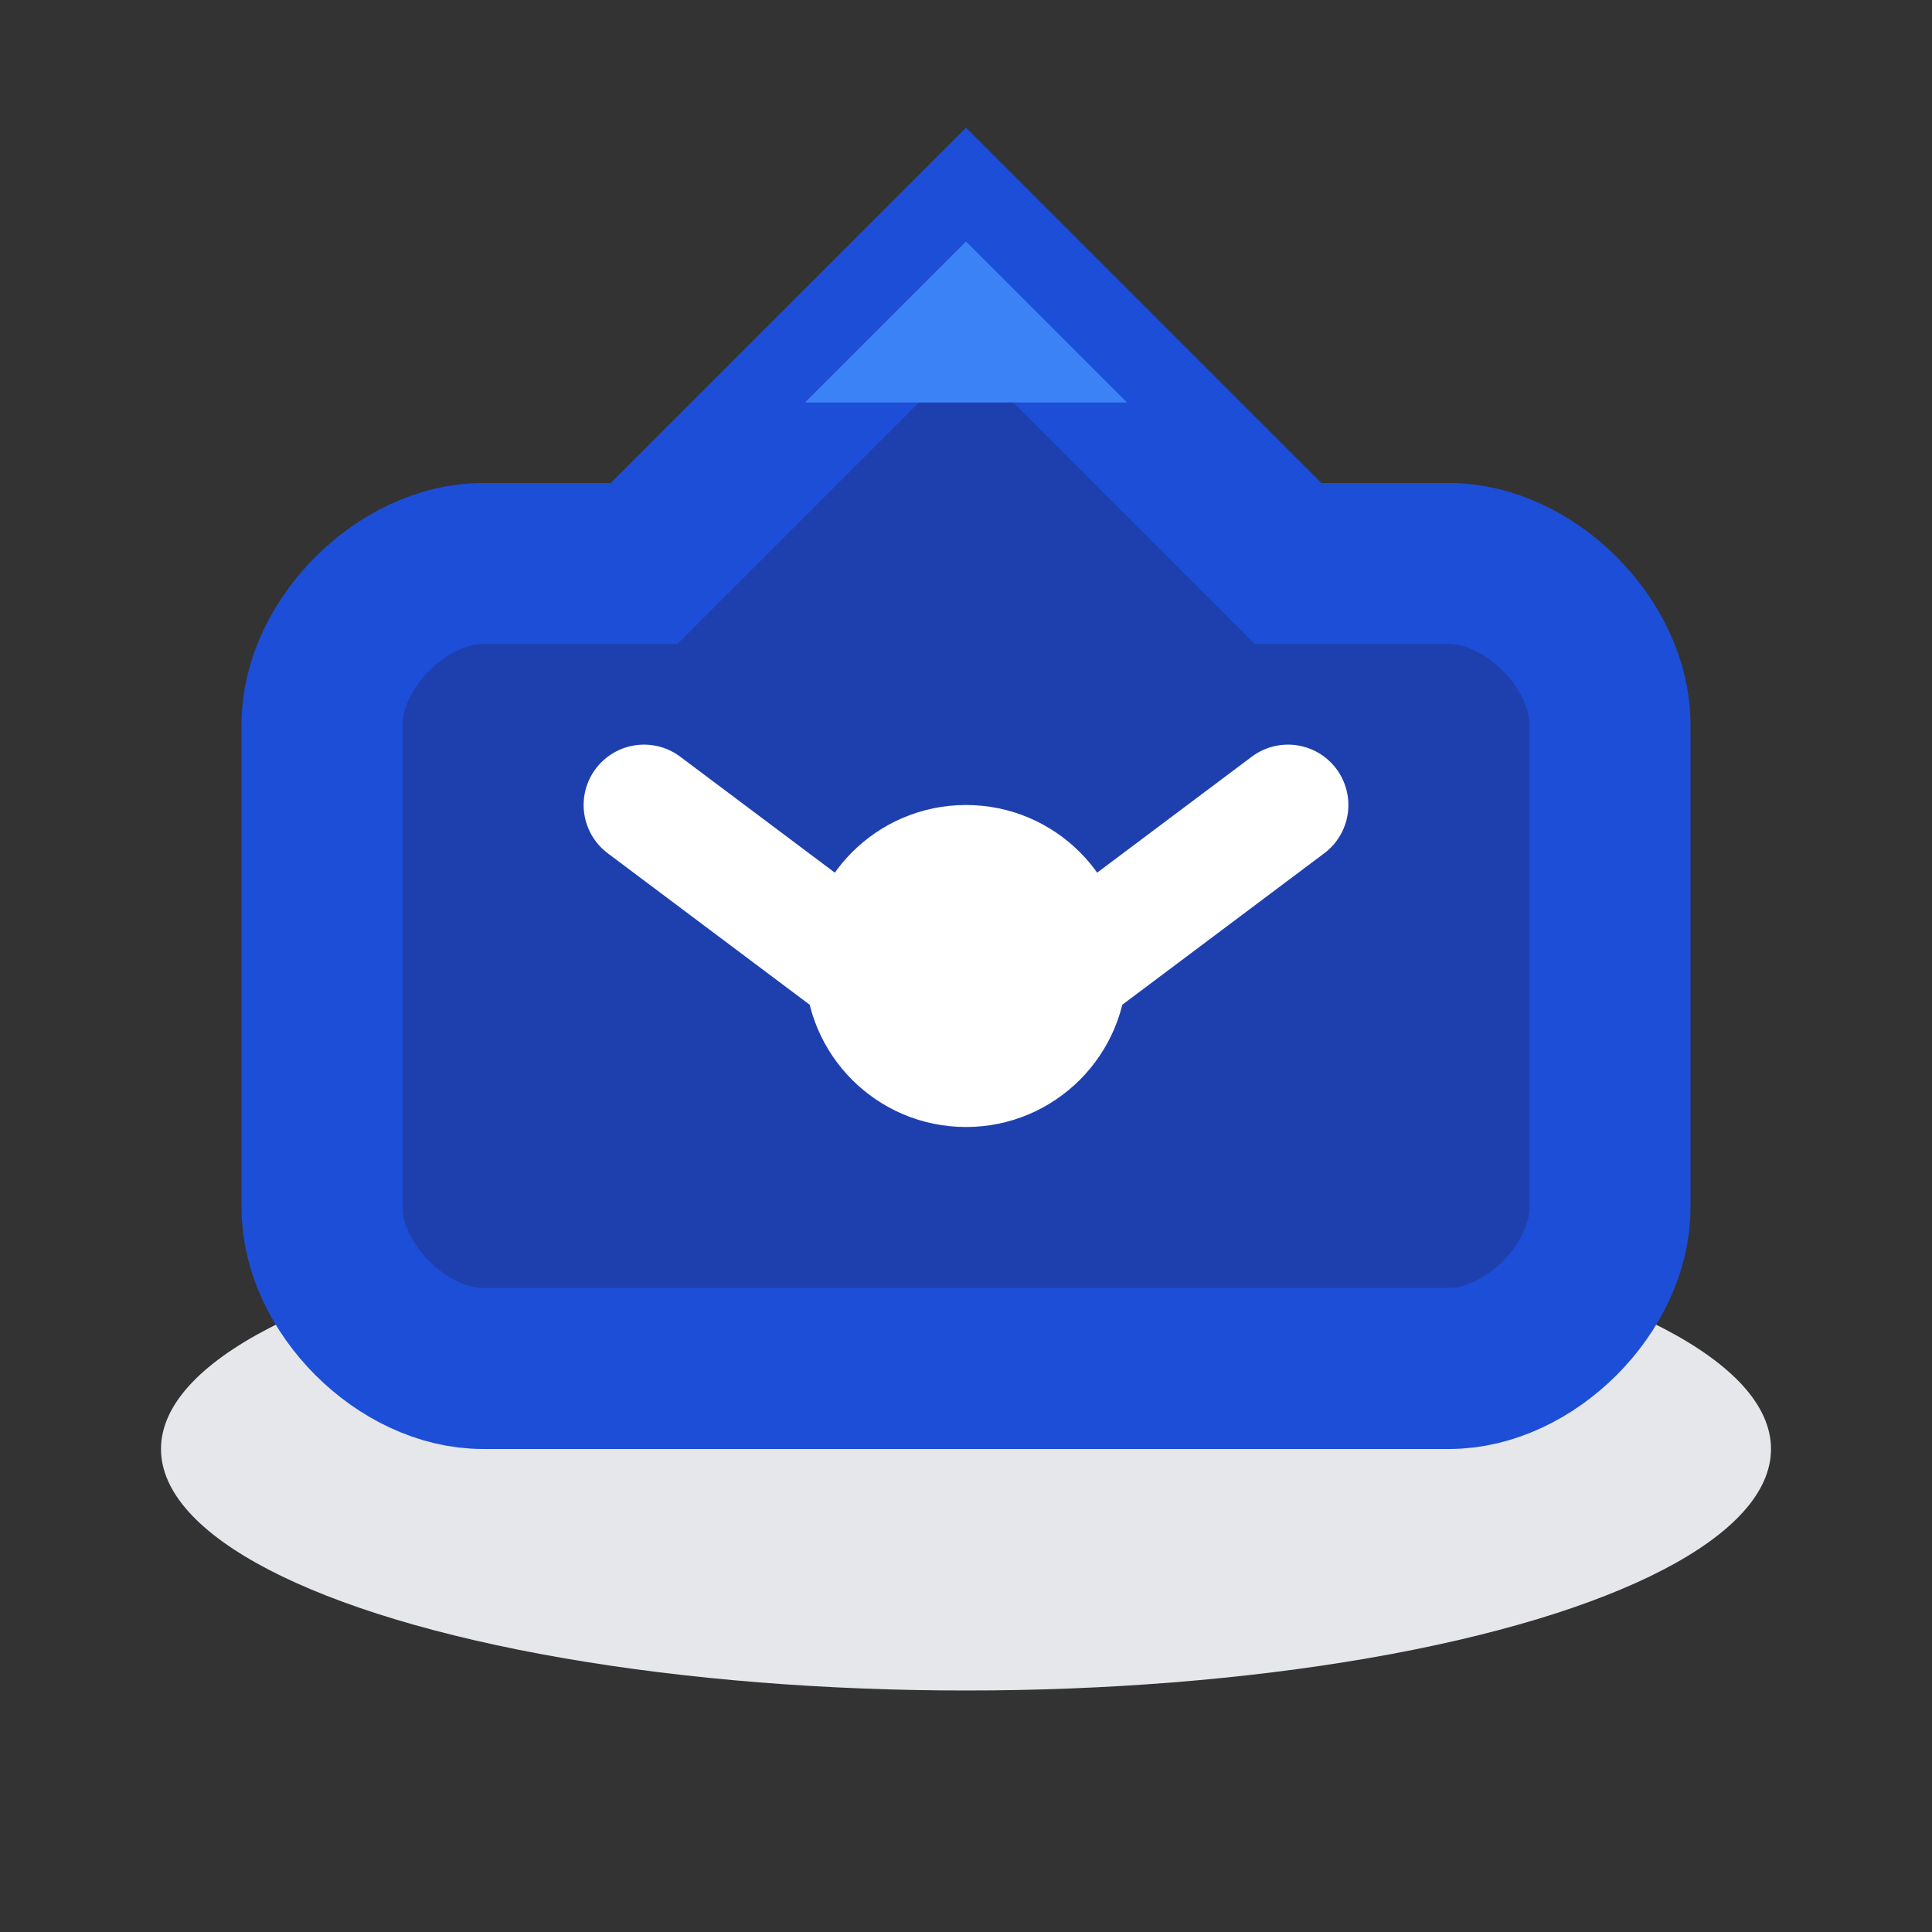 <svg width="24" height="24" viewBox="0 0 24 24" fill="none" xmlns="http://www.w3.org/2000/svg">
  <rect x="0" y="0" width="24" height="24" fill="#333333" stroke="none"/>
  <ellipse cx="12" cy="18" rx="10" ry="3" fill="#E5E7EB"/>
  <path d="M12 3L8 7H6C5 7 4 8 4 9V15C4 16 5 17 6 17H18C19 17 20 16 20 15V9C20 8 19 7 18 7H16L12 3Z" fill="#1E40AF" stroke="#1D4ED8" stroke-width="2"/>
  <path d="M12 3L14 5H10L12 3Z" fill="#3B82F6"/>
  <path d="M8 10L12 13L16 10" stroke="white" stroke-width="1.5" stroke-linecap="round" stroke-linejoin="round"/>
  <circle cx="12" cy="12" r="2" fill="white"/>
</svg>
